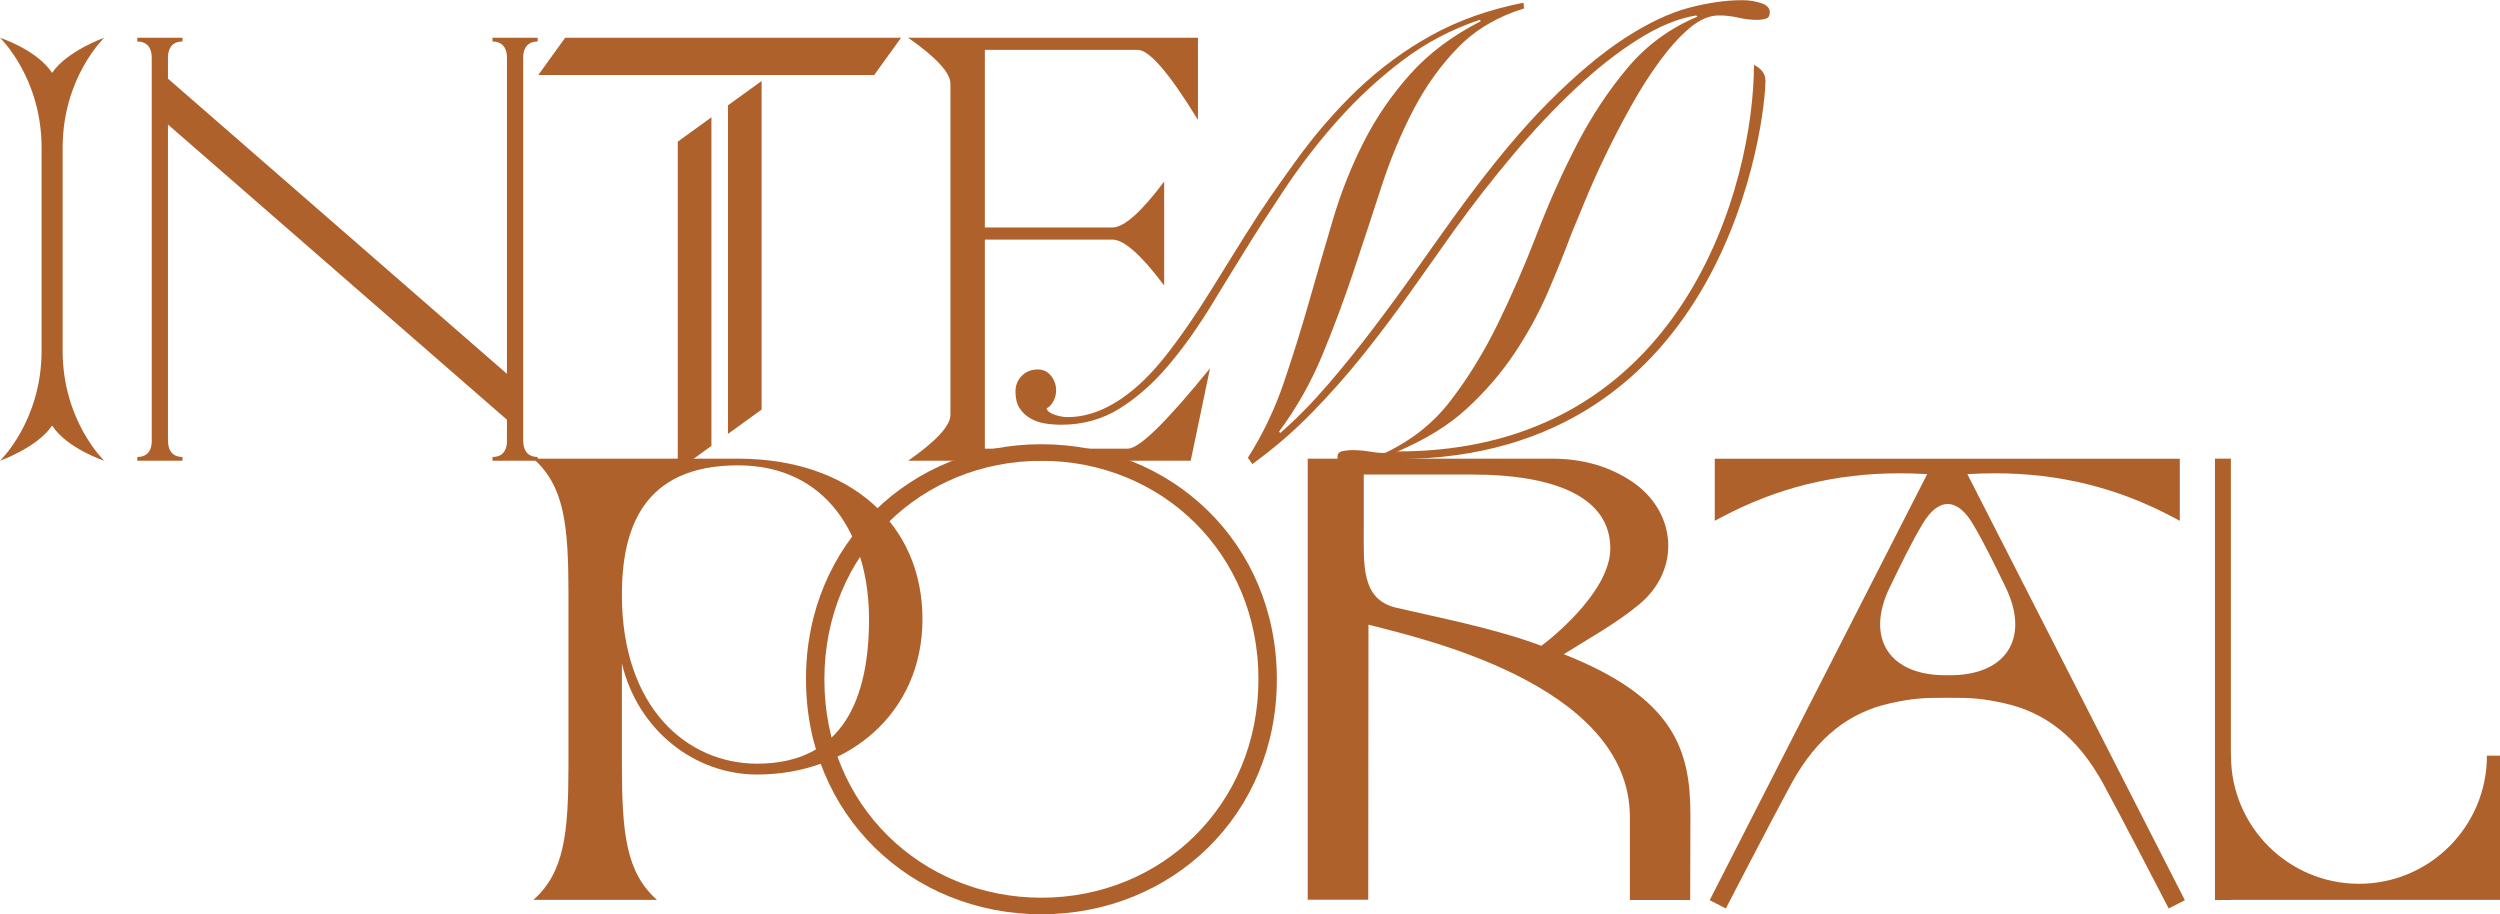 <svg width="1668" height="610" viewBox="0 0 1668 610" fill="none" xmlns="http://www.w3.org/2000/svg">
<g clip-path="url(#clip0_874_96)">
<path d="M1127.69 600.496H1087.46V545.219C1087.46 455.375 943.292 424.884 913.041 416.768C913.041 479.996 912.889 537.935 912.889 600.296H872.504V306.023C885.446 306.023 984.15 306.001 1035.5 306.023C1053.96 306.029 1071.3 310.168 1087.09 320.12C1118.62 339.98 1122.32 379.708 1093.42 403.459C1078.1 416.047 1061.44 425.208 1043.35 436.478C1117.39 465.724 1127.84 500.624 1127.84 543.815C1127.84 568.868 1127.69 594.064 1127.69 600.496ZM909.918 316.61V351.479C909.918 376.414 907.862 399.895 931.54 405.466C959.497 412.045 996.797 419.049 1028.44 430.888C1039.5 422.578 1074.4 392.916 1074.4 365.922C1074.4 332.839 1039.77 316.614 981.922 316.614H909.918V316.61Z" fill="#AF612C"/>
<path d="M537.758 452.783C537.758 362.301 608.114 296.386 694.834 296.386C781.554 296.386 851.911 362.301 851.911 453.193C851.911 544.085 781.554 610 694.834 610C608.114 610 537.758 544.085 537.758 453.193V452.783ZM550.03 453.603C550.03 537.122 614.662 598.946 694.834 598.946C775.007 598.946 839.638 537.122 839.638 453.193C839.638 369.264 775.007 307.44 694.834 307.44C614.662 307.44 550.03 369.264 550.03 453.193V453.603Z" fill="#AF612C"/>
<path d="M1488.45 306.014H1477.82V600.49H1488.45V306.014Z" fill="#AF612C"/>
<path d="M1659.28 504.201H1668V600.394H1479.79V504.201H1488.51C1488.51 551.4 1526.74 589.664 1573.9 589.664C1621.05 589.664 1659.28 551.4 1659.28 504.201Z" fill="#AF612C"/>
<path d="M379.279 509.518V396.896C379.279 350.062 376.496 324.415 355.883 306.017H492.359C567.562 306.017 615.468 350.062 615.468 413.064C615.468 476.067 565.889 516.77 505.174 516.77C463.396 516.77 425.516 487.219 414.932 442.618V509.518C414.932 556.352 417.718 581.999 438.328 600.398H355.886C376.499 581.999 379.282 556.352 379.282 509.518H379.279ZM505.171 509.518C563.103 509.518 579.815 464.914 579.815 413.064C579.815 357.311 551.405 310.477 492.359 310.477C427.744 310.477 414.928 354.522 414.928 396.896C414.928 472.166 458.379 509.518 505.171 509.518Z" fill="#AF612C"/>
<path d="M1299.51 450.506C1260.76 451.208 1244.17 426.024 1260.93 391.683C1267.94 377.31 1274.81 362.8 1283.02 349.115C1287.71 341.301 1293.45 336.263 1299.51 336.263C1305.57 336.263 1311.31 341.301 1316 349.115C1324.21 362.8 1331.08 377.31 1338.09 391.683C1354.84 426.024 1338.25 451.208 1299.51 450.506ZM1301.68 465.584C1313.95 465.584 1321.77 465.708 1337.64 469.301C1363.97 475.26 1385.74 491.009 1403.19 522.751C1413.86 542.176 1446.96 606.131 1446.96 606.131L1457.74 600.604L1312.63 316.337C1318.85 315.969 1325 315.781 1330.98 315.781C1373.86 315.781 1412.74 325.365 1449.83 345.081L1454.36 347.489V306.08H1299.51H1144.09V347.489L1148.62 345.081C1185.71 325.365 1224.59 315.781 1267.47 315.781C1273.45 315.781 1279.6 315.969 1285.82 316.337L1140.71 600.604L1151.48 606.131C1151.48 606.131 1184.59 542.176 1195.26 522.751C1212.71 491.012 1234.48 475.26 1260.8 469.301C1276.67 465.708 1284.5 465.584 1296.77 465.584H1301.68Z" fill="#AF612C"/>
<path d="M634.135 276.752V55.834C634.135 48.577 624.737 38.363 605.94 25.193H799.276V80.019C780.21 48.843 766.785 33.255 758.999 33.255H657.096V151.779H742.083C749.871 151.779 761.418 141.567 776.724 121.142V190.482C761.418 170.055 749.871 159.841 742.083 159.841H657.096V299.33H752.556C760.076 299.33 778.335 281.457 807.333 245.711L794.445 307.392H605.944C624.74 294.222 634.138 284.009 634.138 276.752H634.135Z" fill="#AF612C"/>
<path d="M1174.88 2.024C1170.92 0.753 1166.83 0.115 1162.59 0.115C1151.58 0.115 1139.64 1.811 1126.8 5.204C1113.94 8.596 1099.75 15.311 1084.22 25.343C1068.69 35.38 1051.74 49.582 1033.39 67.955C1015.03 86.334 994.842 110.641 972.814 140.884C964.619 152.192 955.796 164.562 946.336 177.985C936.872 191.416 927.062 204.843 916.894 218.266C906.729 231.697 896.348 244.555 885.757 256.851C875.167 269.147 864.643 279.82 854.199 288.864L853.351 288.016C864.929 272.473 874.532 255.514 882.158 237.135C889.781 218.765 896.773 200.033 903.127 180.955C909.483 161.877 915.691 143.009 921.765 124.35C927.833 105.695 935.038 88.456 943.368 72.621C951.696 56.796 961.652 43.013 973.236 31.283C984.813 19.555 999.355 11.004 1016.87 5.633L1016.44 1.814C993.572 6.341 973.166 13.548 955.235 23.44C937.294 33.338 920.848 45.421 905.881 59.69C890.908 73.968 876.928 90.152 863.942 108.239C850.949 126.333 843.51 136.745 830.523 157.376C819.511 175.187 819.438 175.05 809.269 191.587C799.104 208.124 787.136 225.668 776.835 238.526C766.524 251.391 742.604 278.296 712.264 278.296C709.436 278.296 706.472 277.733 703.365 276.599C700.255 275.475 698.56 274.055 698.284 272.359C700.54 271.797 704.638 266.873 704.638 260.488C704.638 256.819 703.505 253.563 701.251 250.736C698.985 247.916 696.021 246.496 692.352 246.496C688.116 246.496 684.58 247.913 681.762 250.736C678.934 253.567 677.525 257.096 677.525 261.336C677.525 265.863 678.439 269.538 680.28 272.362C682.114 275.192 684.517 277.451 687.481 279.147C690.448 280.843 693.688 281.968 697.227 282.536C700.756 283.098 704.355 283.384 708.027 283.384C722.432 283.384 735.416 279.779 746.999 272.572C758.577 265.364 769.45 255.758 779.618 243.739C789.786 231.728 799.666 217.809 809.269 201.977C818.866 186.149 818.378 187.057 828.829 170.098C839.273 153.139 844.595 145.064 855.893 127.956C867.185 110.857 879.467 94.885 892.749 80.045C906.021 65.204 920.423 51.92 935.958 40.19C951.487 28.465 968.574 19.485 987.215 13.266L988.063 14.114C969.138 23.726 953.464 35.46 941.042 49.306C928.611 63.159 918.233 78.282 909.906 94.672C901.572 111.07 894.72 128.315 889.359 146.402C883.99 164.492 878.696 182.725 873.472 201.097C868.242 219.477 862.599 237.56 856.528 255.371C850.451 273.178 842.475 289.858 832.592 305.404L835.557 309.644C849.962 299.191 863.234 287.742 875.376 275.3C887.516 262.864 898.953 249.936 909.69 236.506C920.42 223.082 930.801 209.302 940.826 195.164C950.849 181.035 960.665 167.182 970.268 153.612C982.69 136.373 995.753 119.624 1009.45 103.367C1023.15 87.116 1036.99 72.415 1050.97 59.271C1064.95 46.126 1078.85 35.174 1092.69 26.41C1106.53 17.652 1119.52 12.278 1131.67 10.296L1132.51 11.144C1114.15 18.777 1098.62 30.158 1085.92 45.275C1073.21 60.401 1061.98 77.358 1052.24 96.156C1042.49 114.958 1033.6 134.814 1025.55 155.728C1017.5 176.651 1008.82 196.644 999.498 215.725C990.177 234.806 979.586 252.051 967.726 267.454C955.866 282.863 941.461 293.854 924.517 302.049C921.585 302.561 916.745 301.732 913.079 301.163C909.407 300.601 905.596 300.315 901.641 300.315C900.226 300.315 898.319 300.528 895.923 300.95C893.52 301.376 892.324 302.72 892.324 304.978C892.324 306.674 893.168 307.875 894.866 308.583C896.56 309.285 898.677 309.644 901.219 309.644C902.914 309.644 904.609 309.498 906.3 309.219C907.995 308.933 910.115 308.583 912.657 308.158C915.199 307.735 918.443 307.31 922.4 306.887C926.351 306.461 932.178 306.23 937.227 306.252C934.254 304.146 933.641 303.123 932.569 302.049V301.201C950.639 293.292 965.962 284.347 978.529 272.753C991.094 261.165 1001.75 248.796 1010.51 235.651C1019.26 222.507 1026.61 209.083 1032.54 195.373C1038.47 181.667 1043.69 168.735 1048.21 156.576C1050.47 151.211 1053.51 143.854 1057.32 134.528C1061.14 125.202 1065.65 115.097 1070.88 104.212C1076.1 93.332 1081.82 82.31 1088.04 71.141C1094.24 59.979 1100.67 49.875 1107.31 40.825C1113.94 31.781 1120.58 24.434 1127.22 18.777C1133.85 13.126 1140.42 10.296 1146.92 10.296C1151.16 10.296 1155.46 10.791 1159.84 11.779C1164.22 12.773 1168.38 13.262 1172.34 13.262C1174.59 13.262 1176.57 12.983 1178.27 12.414C1179.97 11.852 1180.81 10.438 1180.81 8.174C1180.81 5.35 1178.83 3.298 1174.88 2.024Z" fill="#AF612C"/>
<path d="M41.794 215.039C41.794 215.039 41.794 215.026 41.794 215.02V98.522C41.794 51.657 69.534 25.193 69.534 25.193C69.534 25.193 44.66 33.948 34.767 48.626C24.643 33.224 0 25.193 0 25.193C0 25.193 27.741 51.654 27.741 98.522V162.341V234.066C27.741 280.932 0 307.392 0 307.392C0 307.392 24.875 298.638 34.767 283.959C44.891 299.362 69.534 307.392 69.534 307.392C69.534 307.392 41.794 280.932 41.794 234.063V215.036V215.039Z" fill="#AF612C"/>
<path d="M932.565 301.195C1124.29 301.195 1170.23 121.18 1170.23 43.328C1170.23 43.328 1177.81 46.323 1177.9 53.543C1178.2 76.875 1153.55 306.312 931.823 306.312L932.565 301.198V301.195Z" fill="#AF612C"/>
<path d="M112.109 294.181H112.068V38.404C112.068 34.456 113.312 27.709 121.712 27.7L121.75 25.193H91.591V27.7C99.992 27.709 101.236 34.456 101.236 38.404V294.181H101.274C101.274 298.13 100.03 304.876 91.629 304.886L91.591 307.392H121.75V304.886C113.35 304.876 112.106 298.13 112.106 294.181H112.109Z" fill="#AF612C"/>
<path d="M349.107 294.181H349.066V38.404C349.066 34.456 350.31 27.709 358.711 27.7L358.749 25.193H328.589V27.7C336.99 27.709 338.234 34.456 338.234 38.404V294.181H338.272C338.272 298.13 337.028 304.876 328.628 304.886L328.589 307.392H358.749V304.886C350.348 304.876 349.104 298.13 349.104 294.181H349.107Z" fill="#AF612C"/>
<path d="M342.16 252.849L108.186 49.093V79.715L342.16 283.47V252.849Z" fill="#AF612C"/>
<path d="M583.274 50.03H359.152L377.083 25.193H601.205L583.274 50.03Z" fill="#AF612C"/>
<path d="M508.151 273.261V54.036L485.697 70.277V289.502L508.151 273.261Z" fill="#AF612C"/>
<path d="M474.66 297.488V78.263L452.206 94.504V313.726L474.66 297.488Z" fill="#AF612C"/>
</g>
<defs>
<clipPath id="clip0_874_96">
<rect width="1668" height="610" fill="white"/>
</clipPath>
</defs>
</svg>
